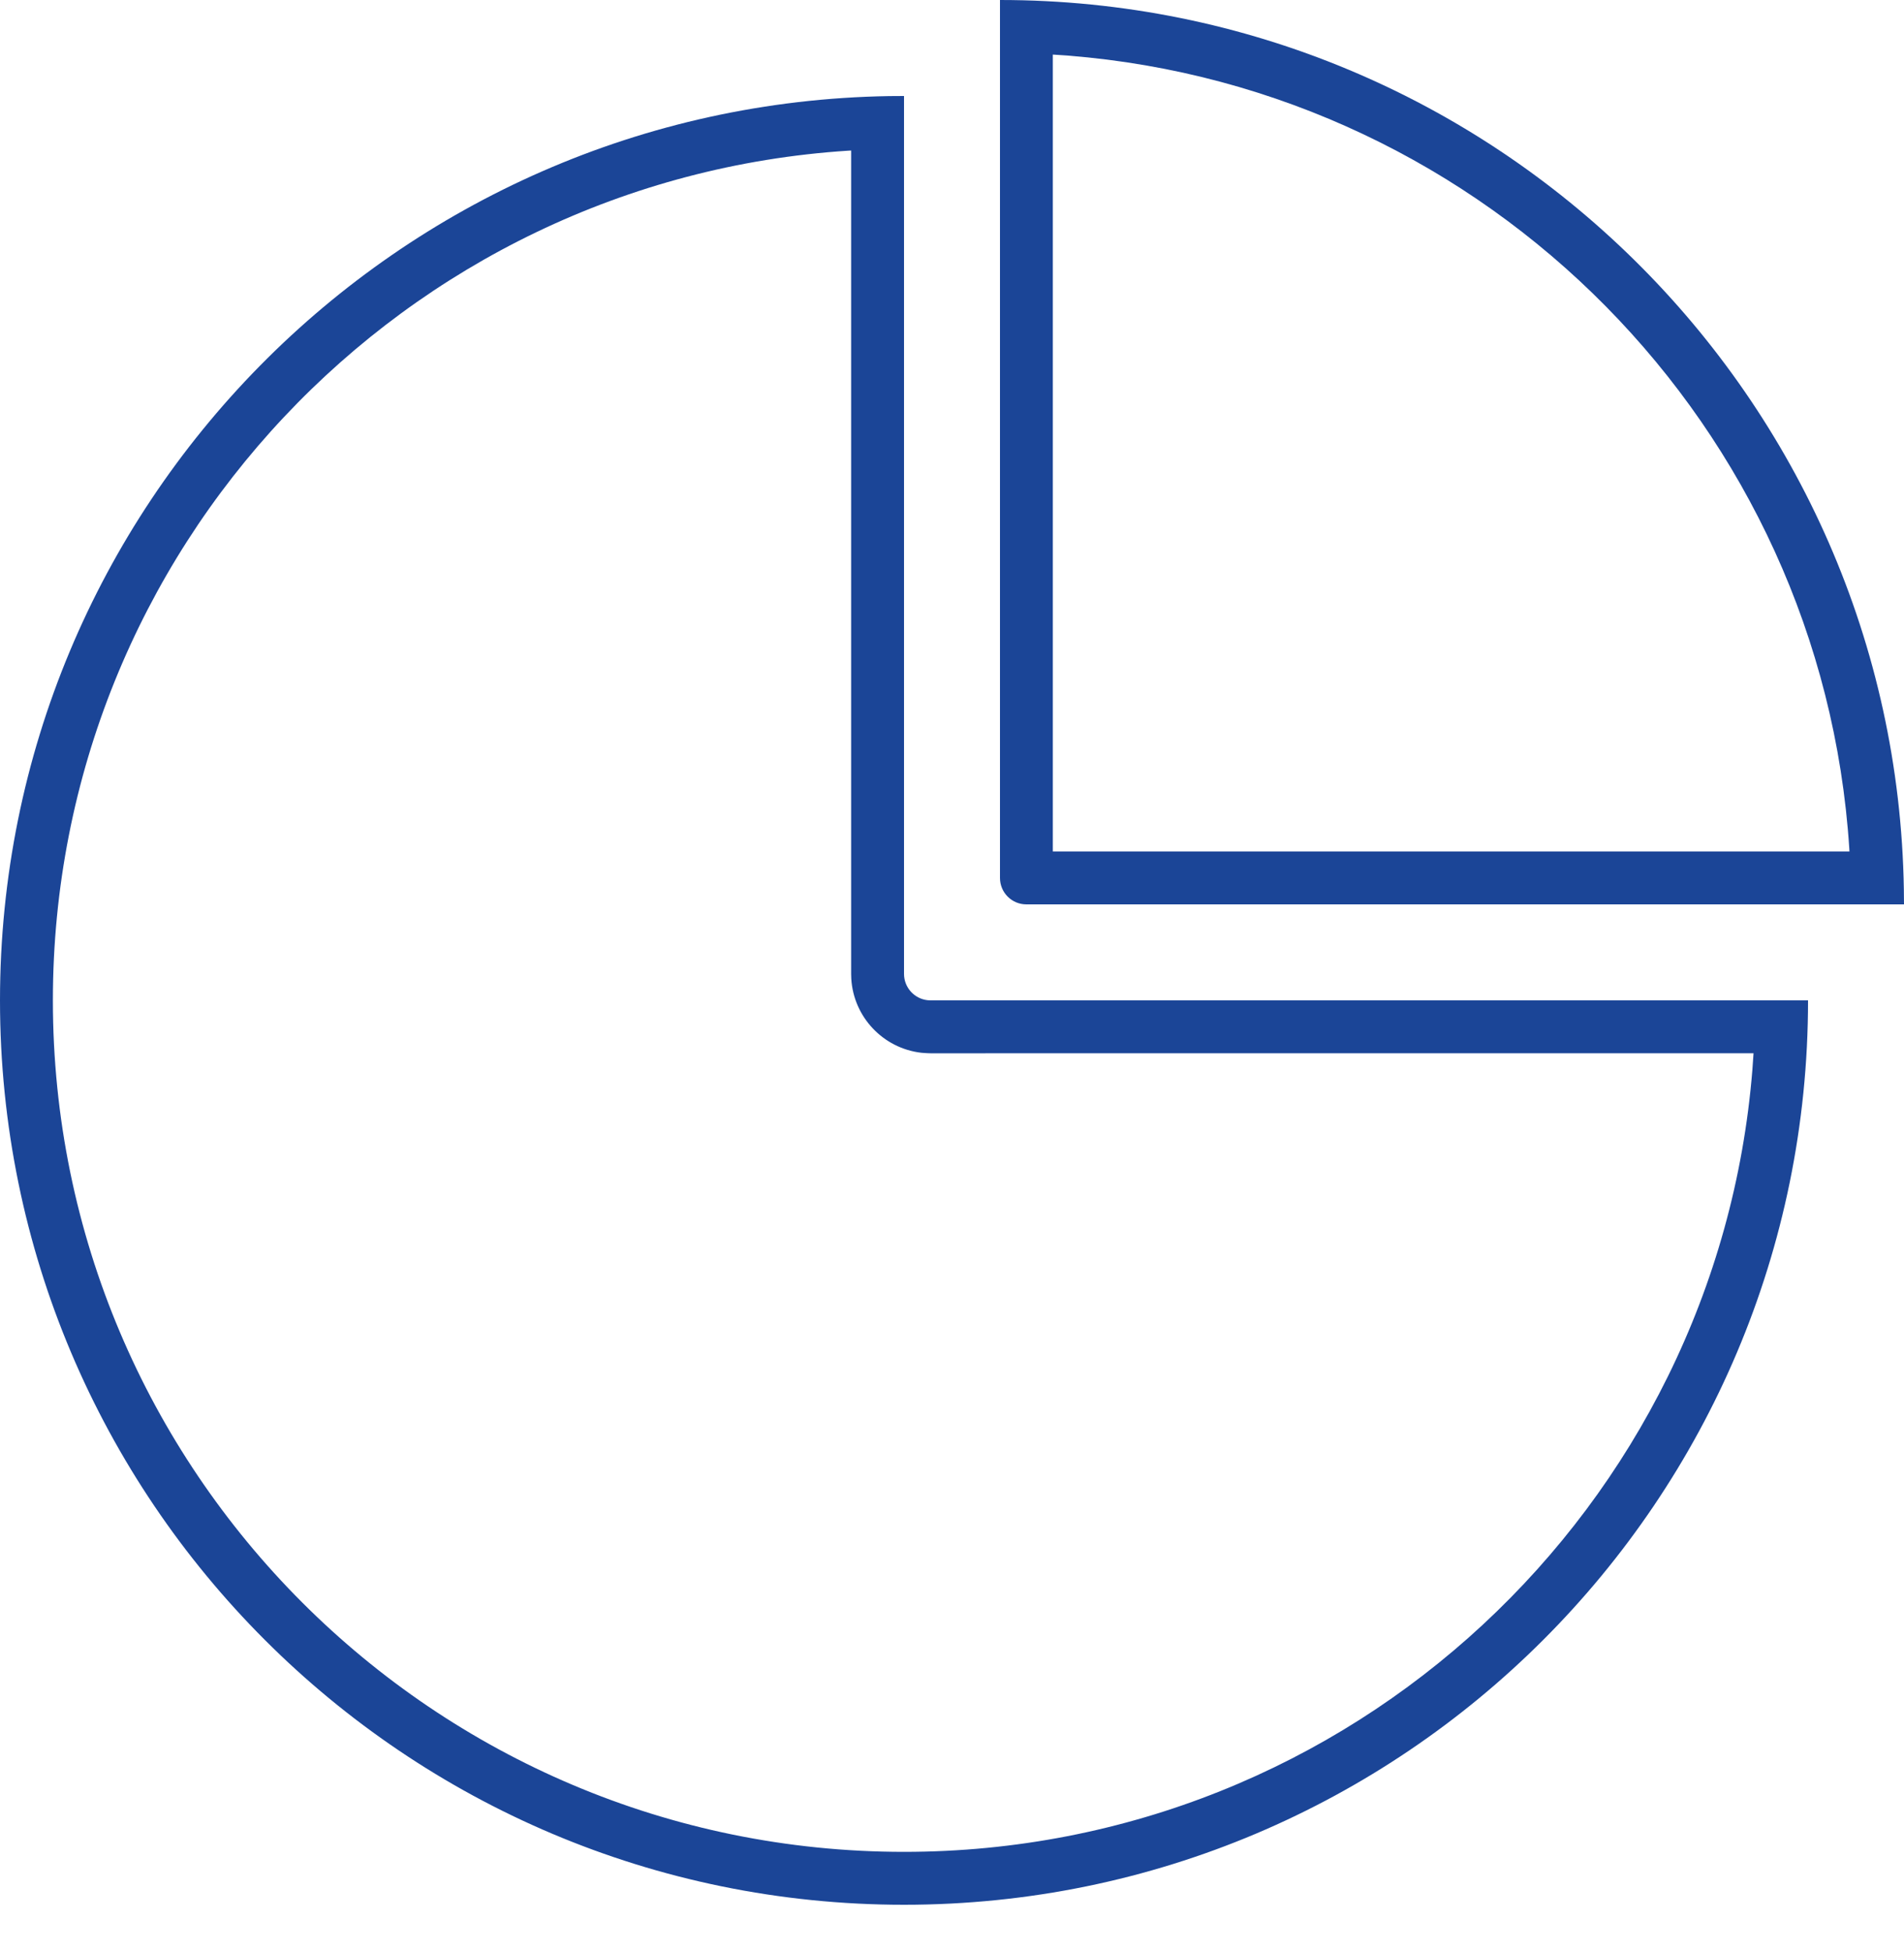 <?xml version="1.0" encoding="UTF-8"?>
<svg width="40px" height="41px" viewBox="0 0 40 41" version="1.1" xmlns="http://www.w3.org/2000/svg" xmlns:xlink="http://www.w3.org/1999/xlink">
    <title>04439D71-D643-4E56-8851-F02AA2C2B70A</title>
    <g id="Page-1" stroke="none" stroke-width="1" fill="none" fill-rule="evenodd">
        <g id="app-LV-mobile" transform="translate(-258, -1998)" fill="#1B4597" fill-rule="nonzero">
            <g id="Group-2" transform="translate(195, 1978)">
                <g id="Group-10" transform="translate(63, 20)">
                    <path d="M21.008,0 C31.392,0 39.83,8.334 39.997,18.678 L40,18.992 L21.563,18.992 C21.256,18.992 21.008,18.744 21.008,18.437 L21.008,0 Z M22.118,1.146 L22.118,17.881 L38.854,17.881 L38.851,17.824 C38.28,8.958 31.251,1.866 22.438,1.168 L22.118,1.146 Z" id="Combined-Shape"></path>
                    <path d="M18.992,2.016 L18.992,20.452 C18.992,20.737 19.207,20.972 19.483,21.004 L19.548,21.008 L37.984,21.008 C37.984,31.497 29.481,40 18.992,40 C8.503,40 0,31.497 0,21.008 C0,10.624 8.334,2.186 18.678,2.018 L18.992,2.016 Z M17.881,20.452 L17.881,3.161 L17.824,3.164 C8.483,3.766 1.111,11.535 1.111,21.008 C1.111,30.883 9.117,38.889 18.992,38.889 C28.378,38.889 36.075,31.658 36.815,22.463 L36.839,22.118 L19.548,22.119 L19.484,22.117 L19.419,22.113 L19.355,22.108 C18.551,22.014 17.932,21.356 17.884,20.553 L17.881,20.452 Z" id="Combined-Shape"></path>
                </g>
            </g>
        </g>
    </g>
</svg>